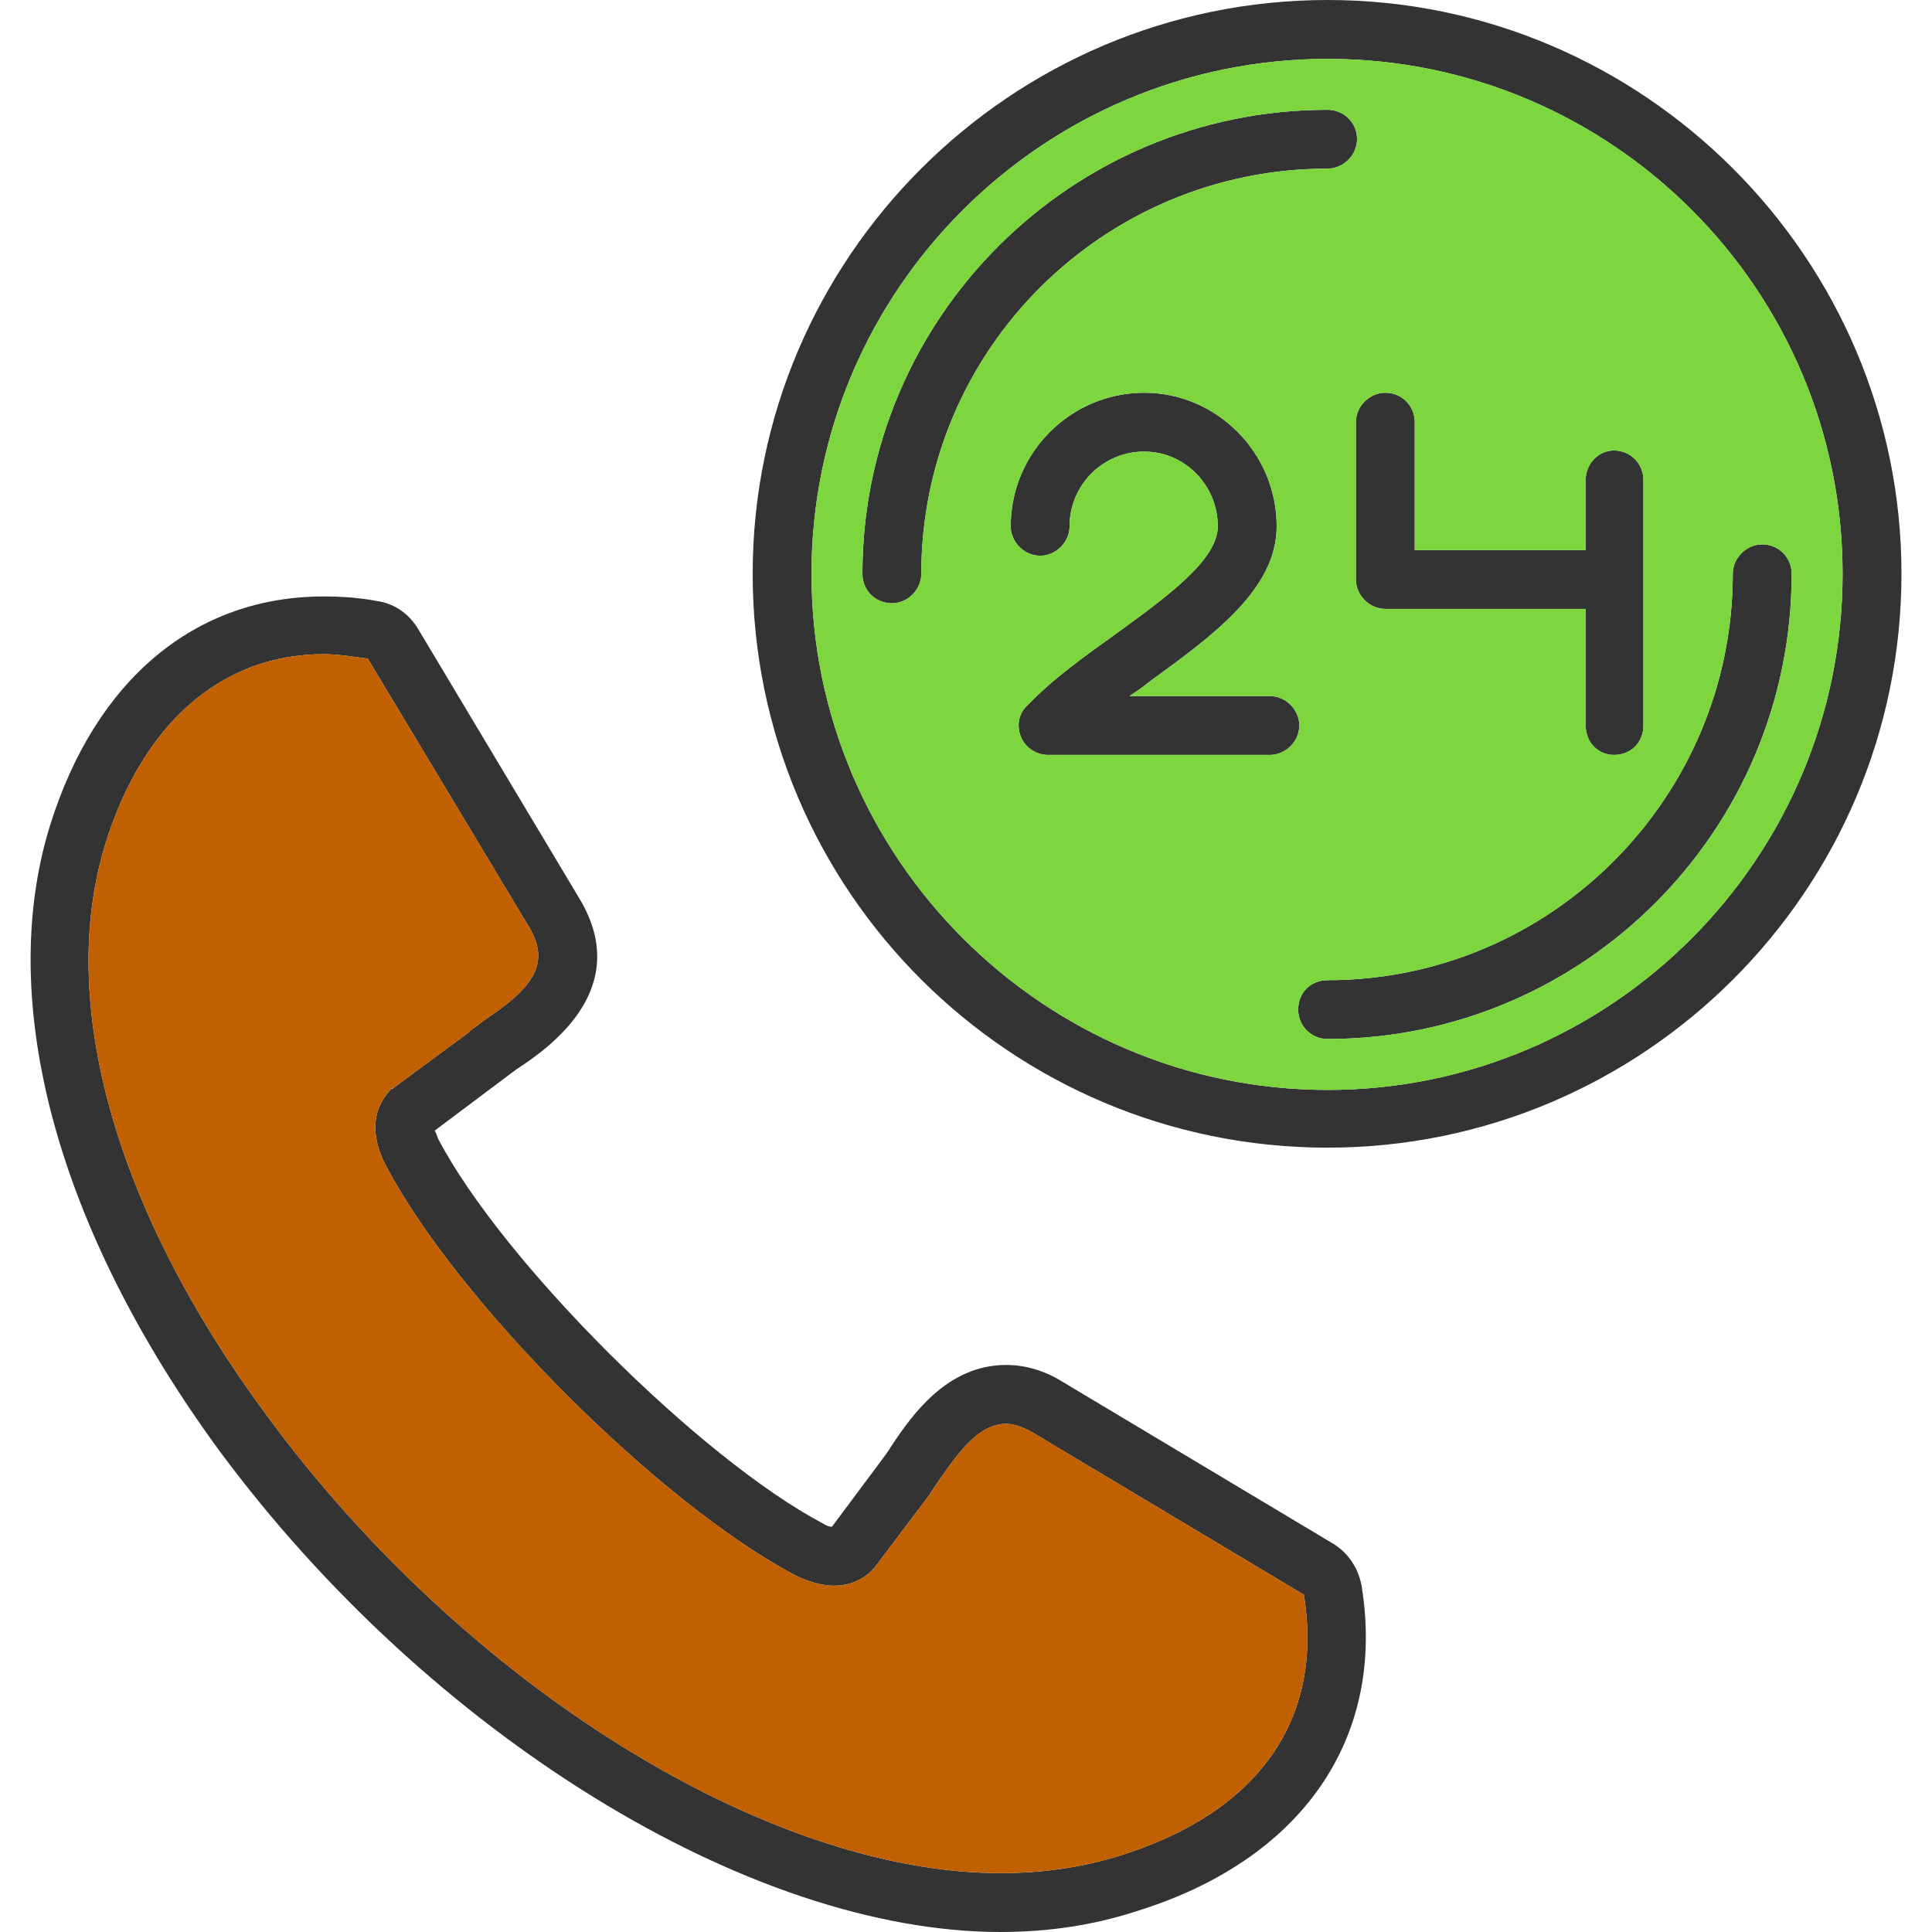 <svg width="36" height="36" viewBox="0 0 36 36" fill="none" xmlns="http://www.w3.org/2000/svg">
<g clip-path="url(#clip0_1151_11624)">
<path fill-rule="evenodd" clip-rule="evenodd" d="M24.738 19.36C24.422 19.36 24.19 19.107 24.19 18.812C24.19 18.496 24.422 18.264 24.738 18.264C28.893 18.264 32.288 14.868 32.288 10.692C32.288 10.397 32.541 10.144 32.837 10.144C33.153 10.144 33.385 10.397 33.385 10.692C33.385 15.48 29.504 19.36 24.738 19.36ZM18.643 36C13.961 36 7.993 32.309 4.091 27.037C1.076 22.924 -0.084 18.685 0.928 15.395C1.772 12.675 3.627 11.114 6.032 11.114C6.348 11.114 6.685 11.135 7.023 11.199C7.339 11.241 7.613 11.431 7.782 11.705L10.798 16.745C11.81 18.432 10.229 19.529 9.617 19.93L9.364 20.119L8.098 21.069C8.119 21.09 8.141 21.153 8.162 21.216C9.364 23.515 13.055 27.184 15.332 28.387C15.395 28.429 15.459 28.45 15.501 28.45L16.429 27.206C16.492 27.121 16.555 27.037 16.619 26.931C16.998 26.362 17.652 25.434 18.749 25.434C19.107 25.434 19.466 25.54 19.803 25.75L24.844 28.766C25.118 28.935 25.308 29.209 25.371 29.547C25.835 32.394 24.253 34.671 21.153 35.62C20.373 35.873 19.529 36 18.643 36ZM6.032 12.19C4.134 12.19 2.657 13.476 1.961 15.733C1.054 18.685 2.151 22.566 4.977 26.383C8.668 31.402 14.299 34.903 18.643 34.903C19.424 34.903 20.141 34.798 20.837 34.587C23.431 33.786 24.675 32.056 24.295 29.715L19.255 26.7C19.065 26.594 18.896 26.531 18.749 26.531C18.221 26.531 17.842 27.1 17.526 27.543C17.441 27.67 17.378 27.754 17.315 27.859L16.281 29.23C16.281 29.23 16.26 29.23 16.26 29.251C16.197 29.315 15.965 29.547 15.543 29.547C15.332 29.547 15.079 29.483 14.826 29.357C12.295 28.028 8.52 24.253 7.192 21.722C6.728 20.837 7.213 20.373 7.297 20.288C7.318 20.288 7.318 20.288 7.339 20.267L8.71 19.255C8.794 19.171 8.9 19.107 9.005 19.023C9.891 18.432 10.271 17.989 9.87 17.294L6.854 12.274C6.559 12.232 6.285 12.19 6.032 12.19ZM24.738 21.385C18.833 21.385 14.025 16.598 14.025 10.692C14.025 4.808 18.833 0 24.738 0C30.622 0 35.431 4.808 35.431 10.692C35.431 16.598 30.622 21.385 24.738 21.385ZM24.738 1.097C19.445 1.097 15.121 5.399 15.121 10.692C15.121 15.986 19.445 20.309 24.738 20.309C30.032 20.309 34.334 15.986 34.334 10.692C34.334 5.399 30.032 1.097 24.738 1.097ZM23.663 14.067H19.529C19.318 14.067 19.107 13.94 19.023 13.729C18.939 13.518 18.981 13.287 19.149 13.139C19.613 12.654 20.204 12.232 20.794 11.81C21.722 11.135 22.692 10.439 22.692 9.807C22.692 9.047 22.081 8.415 21.322 8.415C20.541 8.415 19.93 9.047 19.93 9.807C19.93 10.102 19.677 10.355 19.381 10.355C19.086 10.355 18.833 10.102 18.833 9.807C18.833 8.436 19.951 7.318 21.322 7.318C22.671 7.318 23.789 8.436 23.789 9.807C23.789 10.988 22.587 11.852 21.427 12.696C21.3 12.801 21.174 12.886 21.047 12.97H23.663C23.958 12.97 24.211 13.223 24.211 13.518C24.211 13.814 23.958 14.067 23.663 14.067ZM30.074 14.067C29.779 14.067 29.547 13.835 29.547 13.518V11.346H25.814C25.518 11.346 25.265 11.093 25.265 10.798V7.866C25.265 7.571 25.518 7.318 25.814 7.318C26.13 7.318 26.362 7.571 26.362 7.866V10.25H29.547V8.942C29.547 8.647 29.779 8.394 30.074 8.394C30.39 8.394 30.622 8.647 30.622 8.942V13.518C30.622 13.835 30.39 14.067 30.074 14.067ZM16.619 11.241C16.323 11.241 16.07 11.009 16.07 10.692C16.07 5.926 19.951 2.046 24.738 2.046C25.033 2.046 25.287 2.278 25.287 2.594C25.287 2.889 25.033 3.142 24.738 3.142C20.562 3.142 17.167 6.517 17.167 10.692C17.167 10.988 16.914 11.241 16.619 11.241Z" fill="#333333"/>
<path fill-rule="evenodd" clip-rule="evenodd" d="M24.738 19.36C24.422 19.36 24.19 19.107 24.19 18.812C24.19 18.496 24.422 18.264 24.738 18.264C28.893 18.264 32.288 14.868 32.288 10.693C32.288 10.397 32.541 10.144 32.837 10.144C33.153 10.144 33.385 10.397 33.385 10.693C33.385 15.48 29.504 19.36 24.738 19.36ZM15.121 10.693C15.121 15.986 19.445 20.309 24.738 20.309C30.032 20.309 34.334 15.986 34.334 10.693C34.334 5.399 30.032 1.097 24.738 1.097C19.445 1.097 15.121 5.399 15.121 10.693ZM30.074 14.067C29.779 14.067 29.547 13.835 29.547 13.518V11.346H25.814C25.518 11.346 25.265 11.093 25.265 10.798V7.866C25.265 7.571 25.518 7.318 25.814 7.318C26.13 7.318 26.362 7.571 26.362 7.866V10.25H29.547V8.942C29.547 8.647 29.779 8.394 30.074 8.394C30.39 8.394 30.622 8.647 30.622 8.942V13.518C30.622 13.835 30.39 14.067 30.074 14.067ZM23.663 14.067H19.529C19.318 14.067 19.107 13.94 19.023 13.729C18.939 13.518 18.981 13.287 19.149 13.139C19.613 12.654 20.204 12.232 20.794 11.81C21.722 11.135 22.692 10.439 22.692 9.807C22.692 9.047 22.081 8.415 21.322 8.415C20.541 8.415 19.93 9.047 19.93 9.807C19.93 10.102 19.677 10.355 19.381 10.355C19.086 10.355 18.833 10.102 18.833 9.807C18.833 8.436 19.951 7.318 21.322 7.318C22.671 7.318 23.789 8.436 23.789 9.807C23.789 10.988 22.587 11.852 21.427 12.696C21.3 12.801 21.174 12.886 21.047 12.97H23.663C23.958 12.97 24.211 13.223 24.211 13.518C24.211 13.814 23.958 14.067 23.663 14.067ZM24.738 3.142C20.562 3.142 17.167 6.517 17.167 10.693C17.167 10.988 16.914 11.241 16.619 11.241C16.323 11.241 16.07 11.009 16.07 10.693C16.07 5.926 19.951 2.046 24.738 2.046C25.033 2.046 25.287 2.278 25.287 2.594C25.287 2.889 25.033 3.142 24.738 3.142Z" fill="#7DD63E"/>
<path fill-rule="evenodd" clip-rule="evenodd" d="M24.295 29.715L19.255 26.699C19.065 26.594 18.896 26.531 18.749 26.531C18.221 26.531 17.842 27.1 17.526 27.543C17.441 27.669 17.378 27.754 17.315 27.859L16.281 29.23L16.26 29.251C16.197 29.314 15.965 29.547 15.543 29.547C15.332 29.547 15.079 29.483 14.826 29.357C12.295 28.028 8.52 24.253 7.192 21.722C6.728 20.836 7.213 20.372 7.297 20.288L7.339 20.267L8.71 19.255C8.794 19.17 8.9 19.107 9.005 19.023C9.891 18.432 10.271 17.989 9.87 17.293L6.854 12.274C6.559 12.232 6.285 12.19 6.032 12.19C4.134 12.19 2.657 13.476 1.961 15.733C1.054 18.685 2.151 22.566 4.977 26.383C8.668 31.402 14.299 34.903 18.643 34.903C19.424 34.903 20.141 34.798 20.837 34.587C23.431 33.785 24.675 32.056 24.295 29.715Z" fill="#C06000"/>
</g>
<defs>
<clipPath id="clip0_1151_11624">
<rect width="36" height="36" fill="white"/>
</clipPath>
</defs>
</svg>
